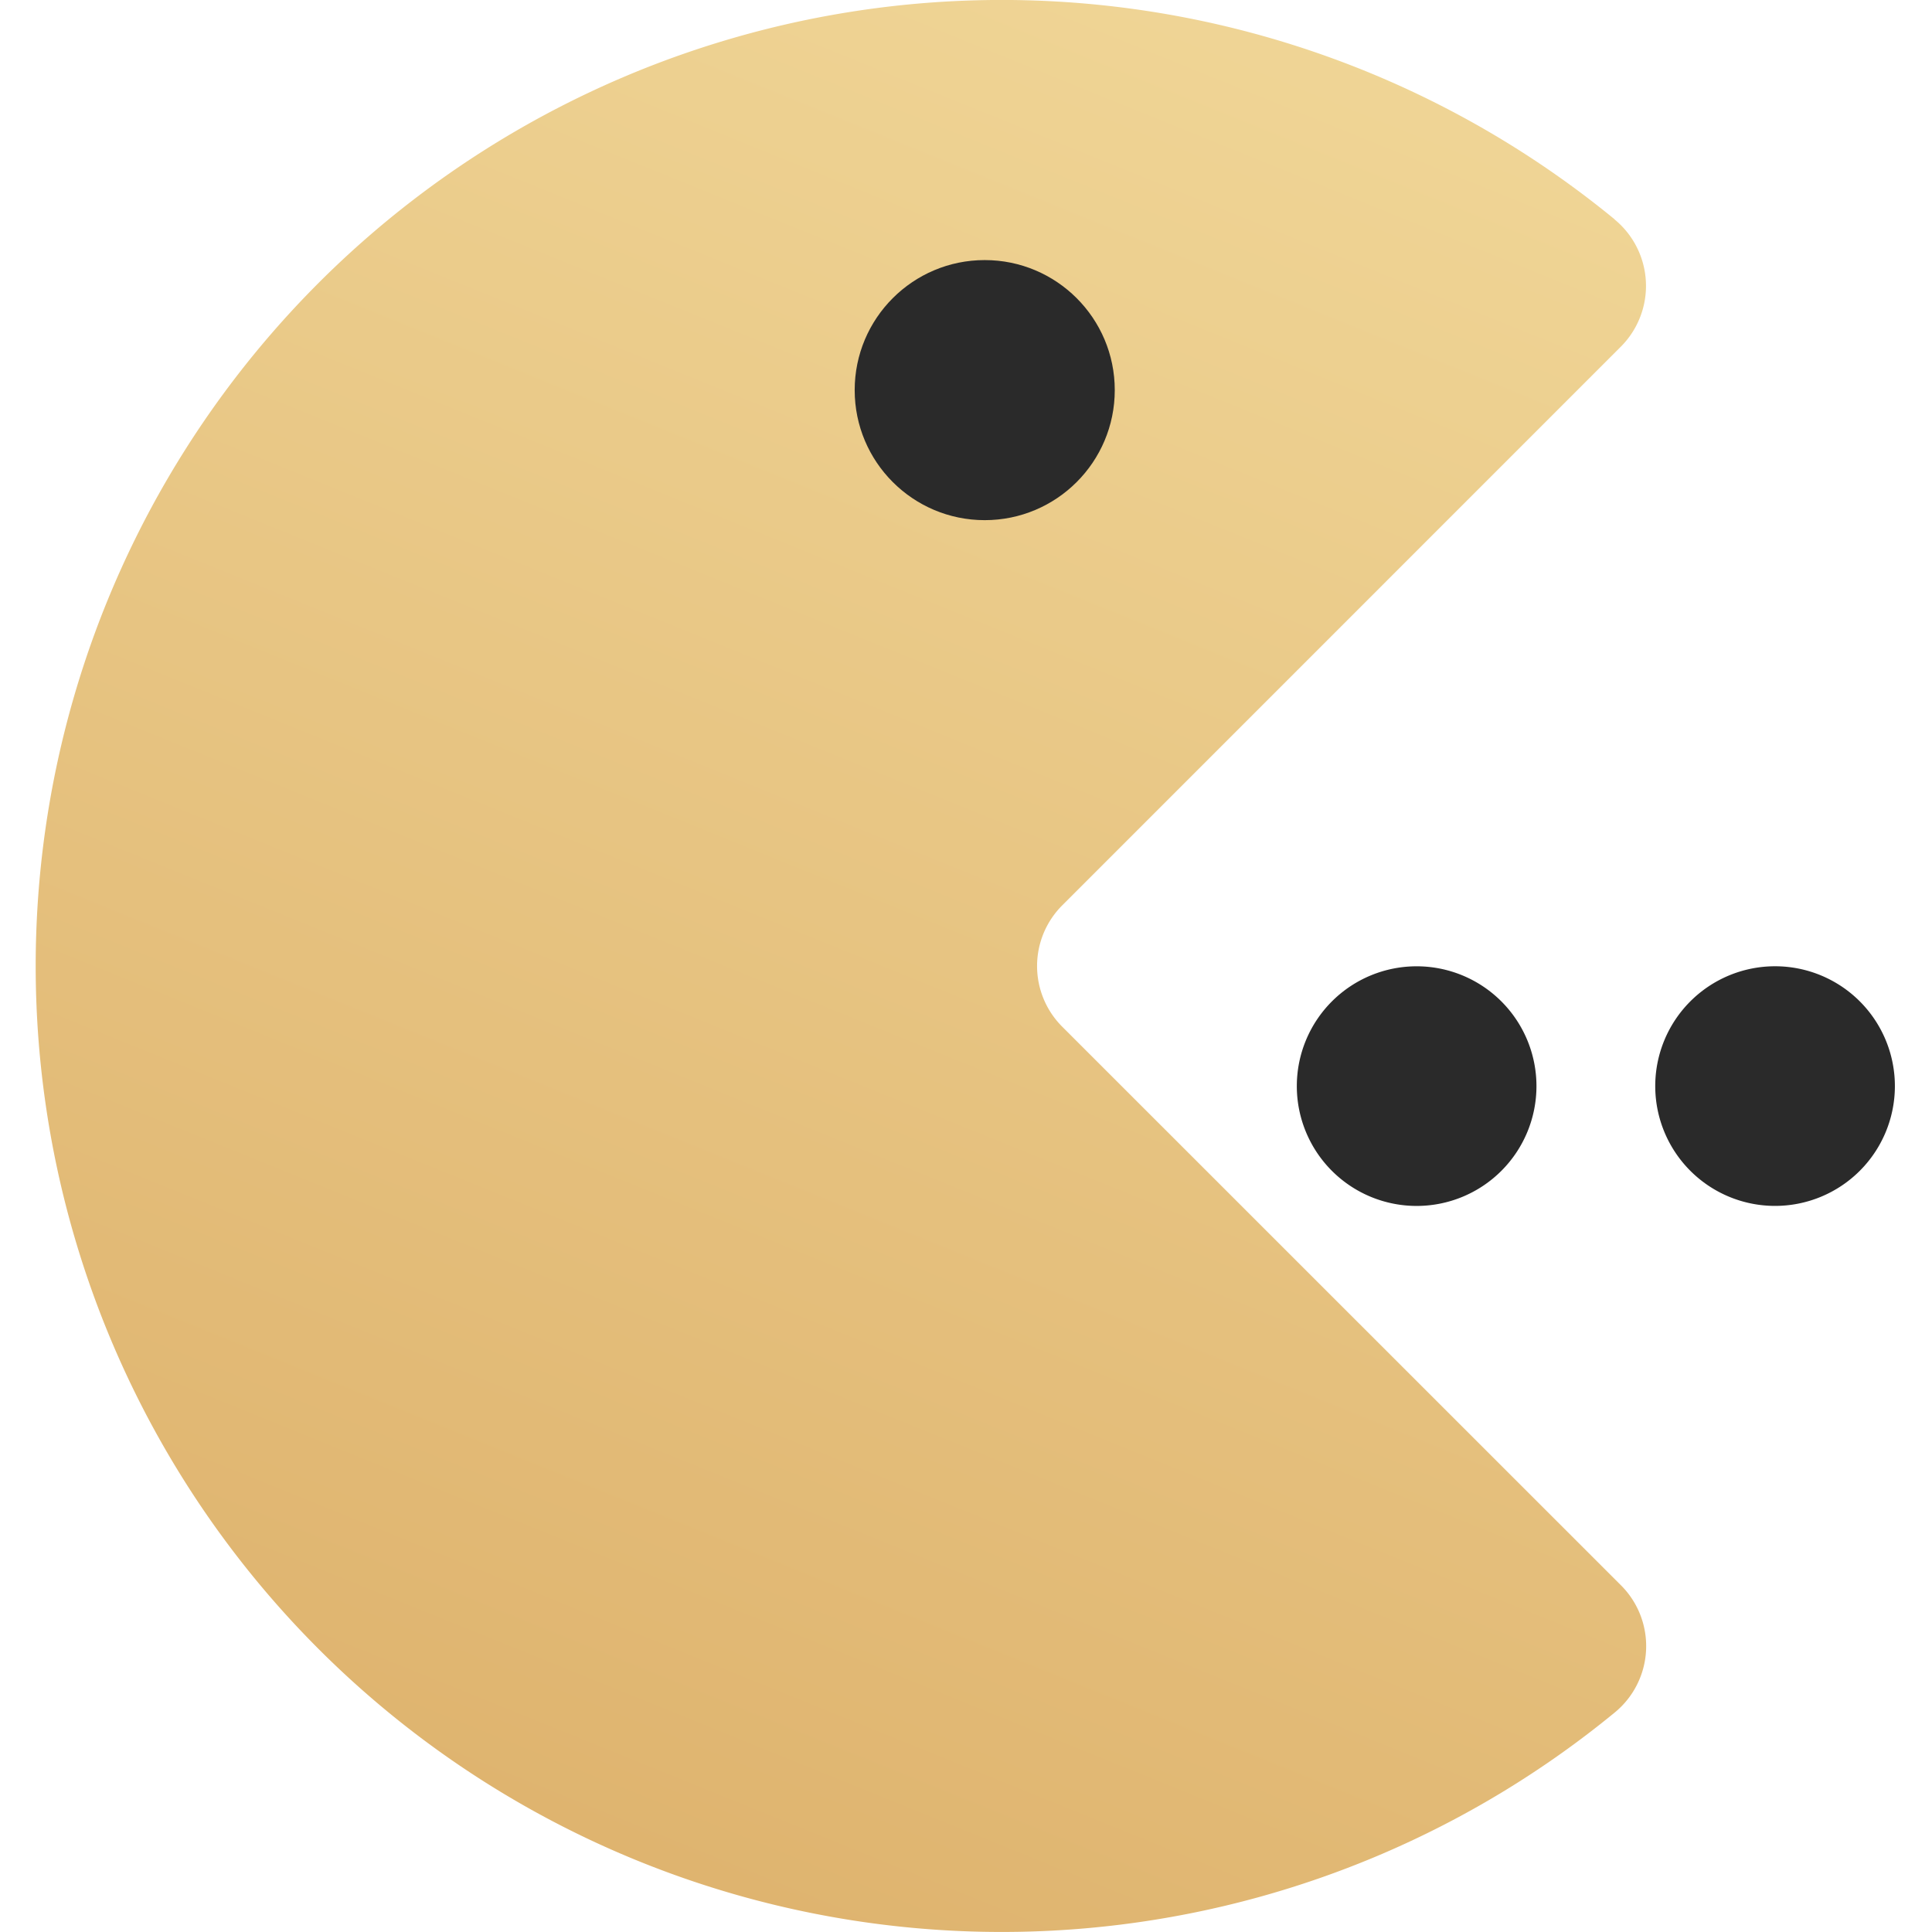 <svg xmlns:xlink="http://www.w3.org/1999/xlink" xmlns="http://www.w3.org/2000/svg"   viewBox="0 0 52 52" width="512"  height="512" ><defs><filter id="my_icon_recent_svg__c" x="25.901" y="17" width="24.449" height="24.45" filterUnits="userSpaceOnUse"><feOffset dy="3"></feOffset><feGaussianBlur stdDeviation="3" result="d"></feGaussianBlur><feFlood flood-opacity="0.161"></feFlood><feComposite operator="in" in2="d"></feComposite><feComposite in="SourceGraphic"></feComposite></filter><filter id="my_icon_recent_svg__e" x="35.551" y="17" width="24.449" height="24.45" filterUnits="userSpaceOnUse"><feOffset dy="3"></feOffset><feGaussianBlur stdDeviation="3" result="f"></feGaussianBlur><feFlood flood-opacity="0.161"></feFlood><feComposite operator="in" in2="f"></feComposite><feComposite in="SourceGraphic"></feComposite></filter><linearGradient id="my_icon_recent_svg__b" x1="0.84" x2="0.5" y2="1" gradientUnits="objectBoundingBox"><stop offset="0" stop-color="#f0d697"></stop><stop offset="1" stop-color="#dfb46f"></stop></linearGradient><clipPath id="my_icon_recent_svg__a"><path transform="translate(76 1372)" fill="#fff" stroke="#707070" d="M0 0h52v52H0z"></path></clipPath><style>.my_icon_recent_svg__d{fill:#2a2a2a}</style><linearGradient id="my_icon_recent_svg__b" x1="0.84" x2="0.5" y2="1" gradientUnits="objectBoundingBox"><stop offset="0" stop-color="#f0d697"></stop><stop offset="1" stop-color="#dfb46f"></stop></linearGradient></defs><g transform="translate(-76 -1372)" clip-path="url(#my_icon_recent_svg__a)" fill="#EBC76E"><g transform="translate(8.789 1309.094)" fill="#EBC76E"><path d="M110.671 68.811a26 26 0 100 40.188 2.312 2.312 0 00.172-3.421L95.8 90.539a2.308 2.308 0 010-3.264l15.038-15.04a2.315 2.315 0 00-.172-3.424z" fill="url(&quot;#my_icon_recent_svg__b&quot;)"></path><g transform="translate(67.21 62.91)" filter="url(#my_icon_recent_svg__c)" fill="#EBC76E"><path class="my_icon_recent_svg__d" d="M34.905 26.229a3.225 3.225 0 103.225-3.225 3.225 3.225 0 00-3.225 3.225z" fill="#2A2A2A"></path></g><g transform="translate(67.21 62.91)" filter="url(#my_icon_recent_svg__e)" fill="#EBC76E"><path class="my_icon_recent_svg__d" d="M44.552 26.228a3.225 3.225 0 103.225-3.225 3.225 3.225 0 00-3.225 3.225z" fill="#2A2A2A"></path></g><circle class="my_icon_recent_svg__d" cx="3.5" cy="3.5" r="3.5" transform="translate(90.215 69.906)" fill="#2A2A2A"></circle></g></g></svg>